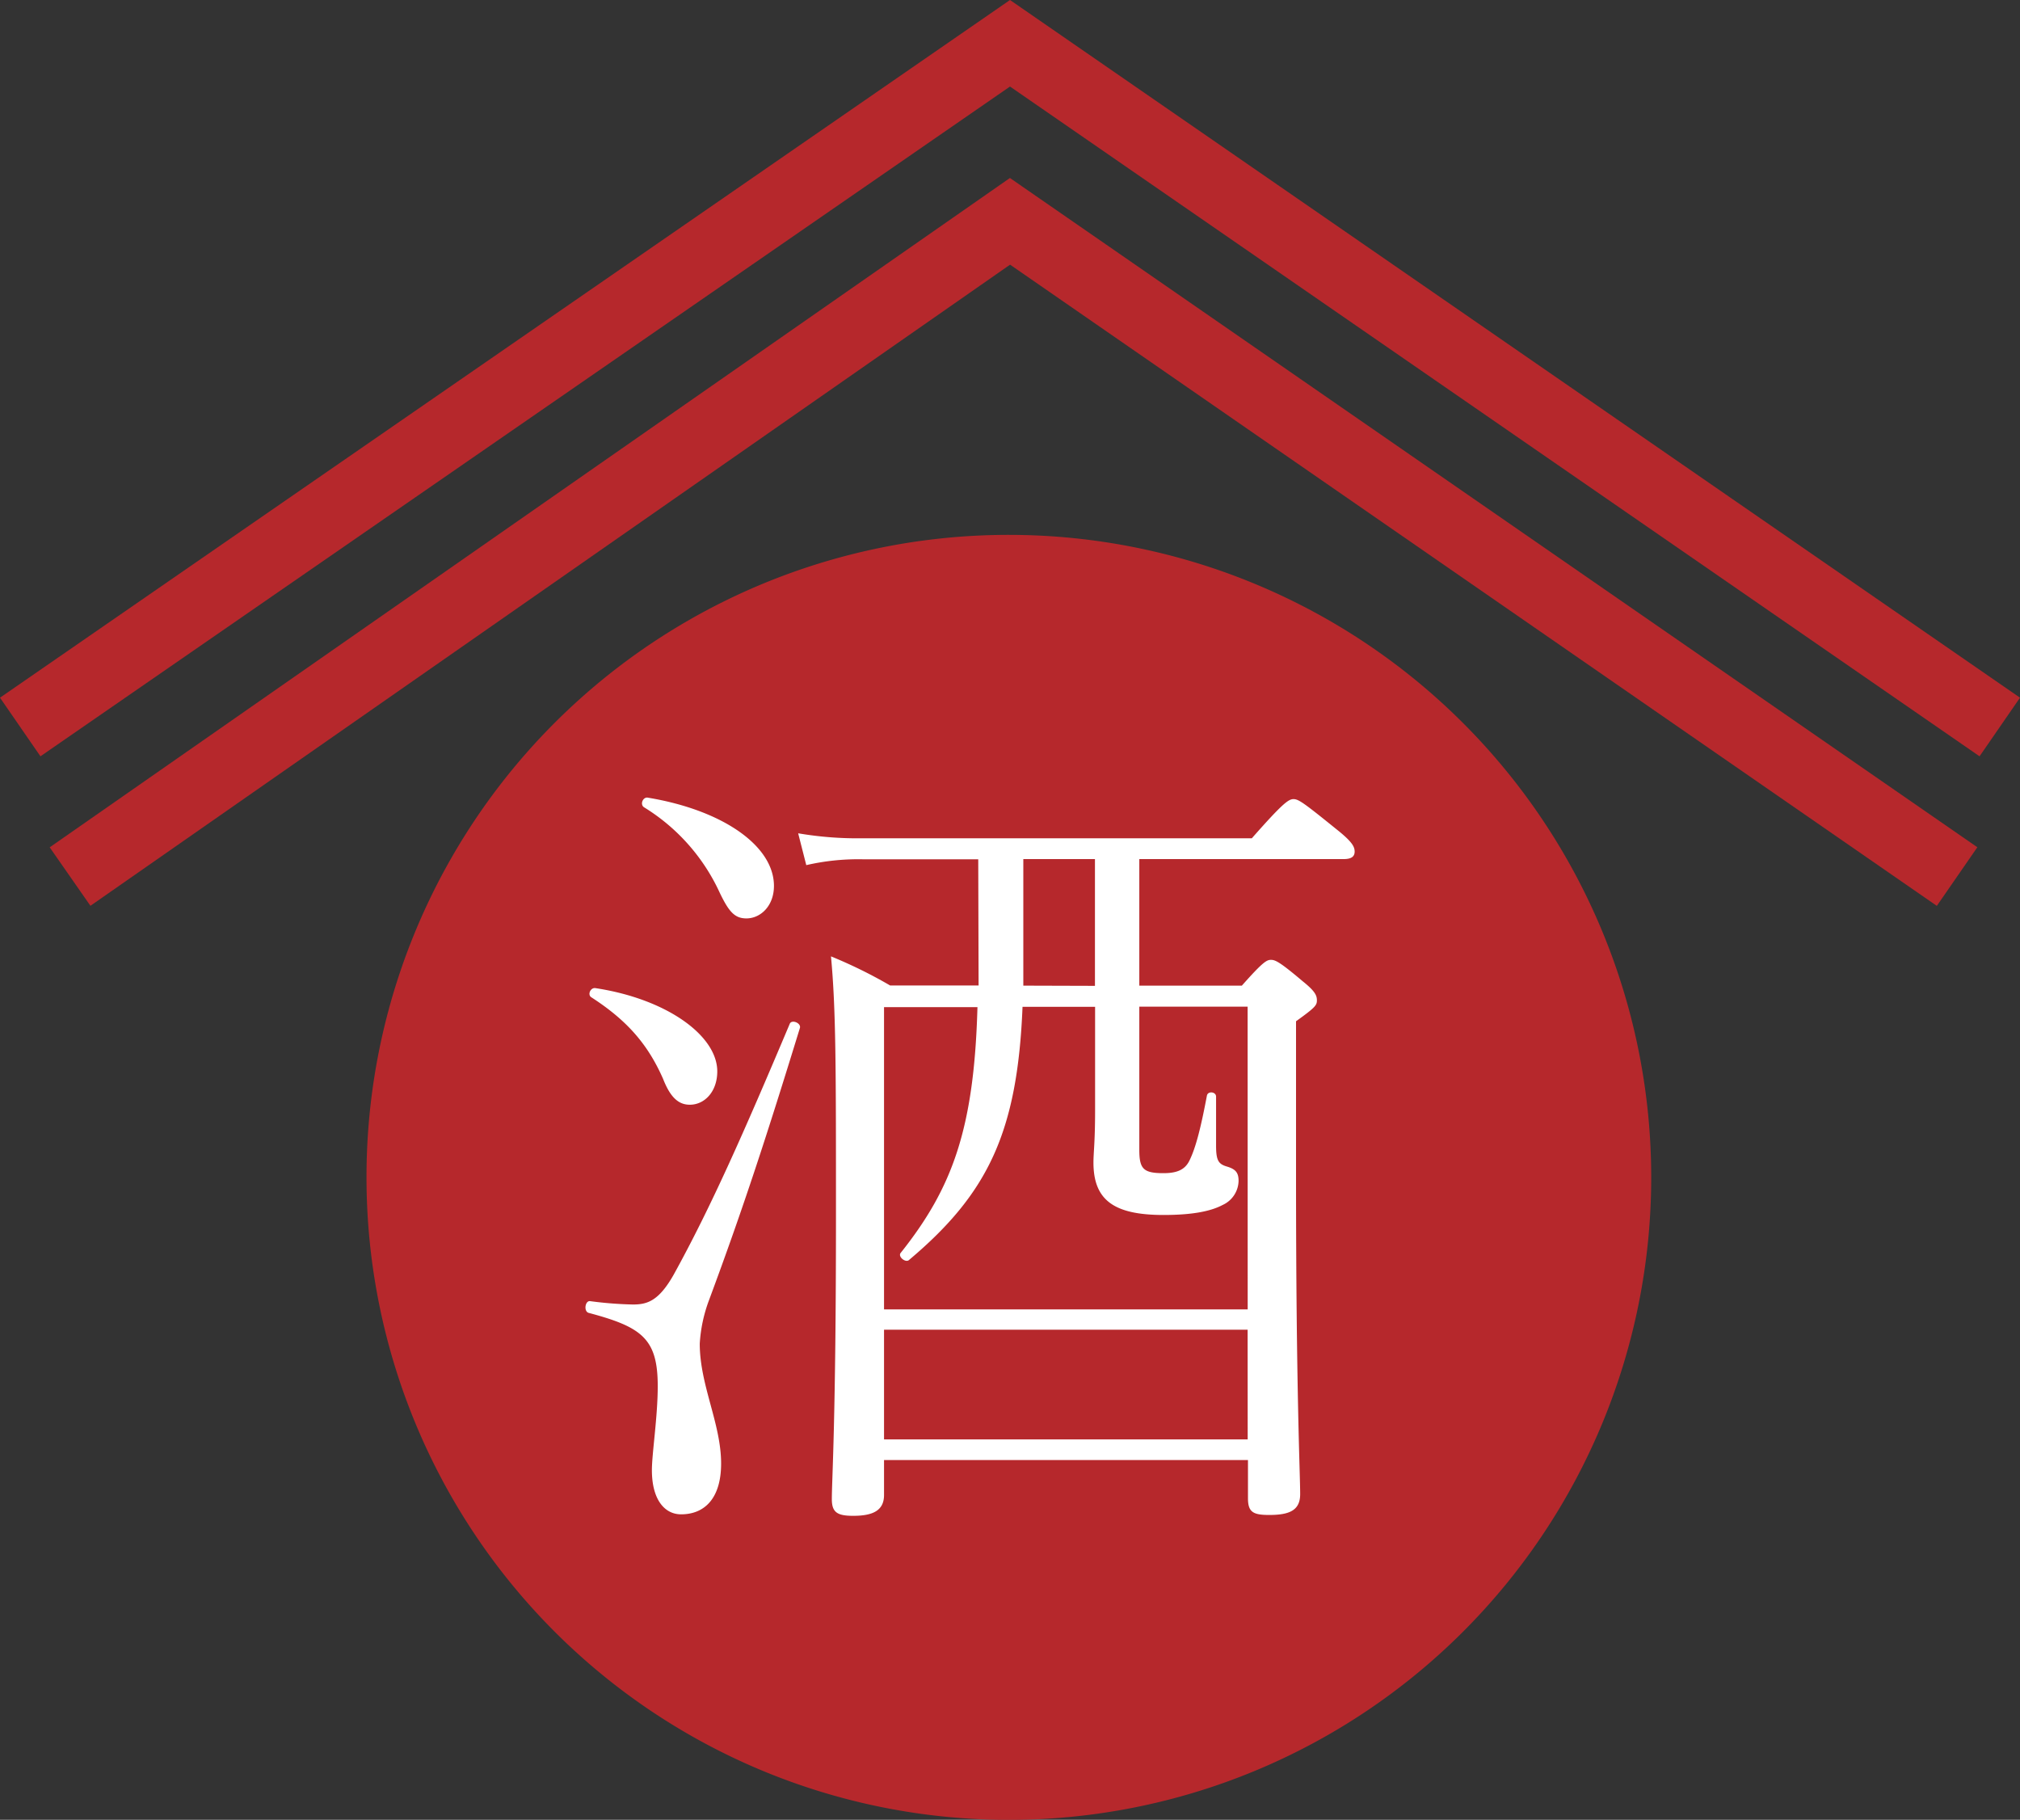 <svg xmlns="http://www.w3.org/2000/svg" viewBox="0 0 283.68 255.51"><rect x="0" y="0" width="283.68" height="255.51" fill="#333333" stroke="none"/><defs><style>.cls-1{fill:#b6282c;}.cls-2{fill:#fff;}</style></defs><title>main</title><g id="レイヤー_2" data-name="レイヤー 2"><g id="レイヤー_2-2" data-name="レイヤー 2"><path class="cls-1" d="M141.85,75.1a90.21,90.21,0,1,1-90.38,90.21A90.16,90.16,0,0,1,141.85,75.1Z"/><path class="cls-2" d="M112.33,144.35c-4.57,14.85-7.85,25-12.77,38.23a20.9,20.9,0,0,0-1.29,6.08c0,5.84,3,11.22,3,16.83,0,4.91-2.34,7.13-5.62,7.13-2.35,0-4.1-2.11-4.1-6.2,0-2.33.82-7.48.82-11.8,0-6.67-2.23-8.3-9.72-10.29-.71-.23-.47-1.75.23-1.64a53.93,53.93,0,0,0,6,.47c2,0,3.63-.47,5.74-4.21,5.16-9.35,9.72-19.64,16.28-35.18C111.16,143.07,112.56,143.65,112.33,144.35Zm-28.7-5.61c10,1.52,17.1,6.66,17.1,11.69,0,2.81-1.75,4.68-3.86,4.68-1.52,0-2.7-.94-3.75-3.63-2.11-4.79-5-8.18-10.07-11.45C82.46,139.67,82.93,138.62,83.63,138.74ZM91,112c10.54,1.75,17.69,6.78,17.69,12.39,0,2.81-1.88,4.56-3.87,4.56-1.64,0-2.46-.93-3.75-3.62a27.56,27.56,0,0,0-10.65-12C89.84,112.91,90.31,111.85,91,112Zm46.38,8.65H121.23a32.52,32.52,0,0,0-8,.82L112.09,117a49.55,49.55,0,0,0,9,.7H175.8c4.33-4.91,5.15-5.5,5.86-5.5s1.52.59,6,4.21c2.22,1.76,2.58,2.46,2.58,3.16s-.47,1.05-1.53,1.05H160v17.77H174.4c3-3.39,3.51-3.62,4.09-3.62s1.18.23,4.45,3c1.76,1.41,2,2,2,2.69s-.24,1-2.93,2.93v21.74c0,30.27.58,41.73.58,44.65,0,2.22-1.4,2.93-4.33,2.93-2.23,0-3-.36-3-2.34V205H124.15v4.91c0,2.22-1.63,2.92-4.33,2.92-2.22,0-3-.47-3-2.34,0-2.8.58-11,.58-39.86,0-20.69,0-28.87-.7-36.35a66.74,66.74,0,0,1,8.31,4.09h12.42Zm37.83,20.69H160v20.11c0,2.69.59,3.27,3.4,3.27,1.87,0,3-.47,3.63-1.75.93-1.87,1.64-4.8,2.46-9.12.11-.7,1.29-.58,1.29.12v6.89c0,2.11.35,2.58,1.52,2.93s1.64.81,1.64,2a3.8,3.8,0,0,1-2.23,3.39c-1.76.94-4.45,1.41-8.31,1.41-7,0-9.84-2.11-9.84-7.37,0-1.4.23-2.8.23-7.36v-14.5H143.6c-.71,17.54-4.81,26.19-15.93,35.54-.47.47-1.64-.47-1.17-1,7.26-9.12,10.3-17.42,10.77-34.49H124.15v42.44h51.07Zm0,45.36H124.15V202.1h51.07Zm-21.44-48.28V120.62H143.71v17.77Z"/><polygon class="cls-1" points="278 106.19 141.84 12.15 5.68 106.19 0 97.96 141.84 0 283.68 97.96 278 106.19"/><polygon class="cls-1" points="272 127.19 141.85 37.16 12.7 127.18 6.98 118.97 141.83 24.99 277.69 118.96 272 127.19"/></g></g></svg>